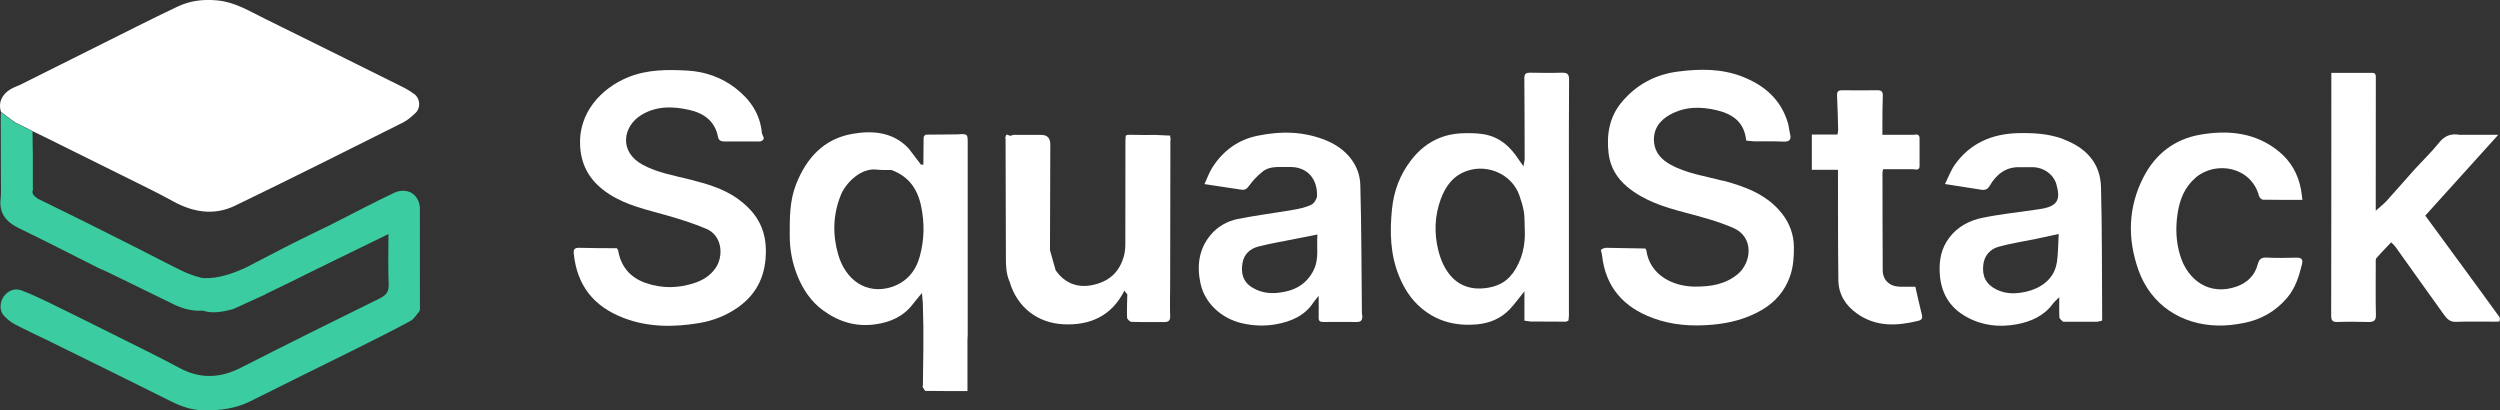 <?xml version="1.0" encoding="UTF-8"?><svg id="Layer_2" xmlns="http://www.w3.org/2000/svg" viewBox="0 0 317.48 52.1"><rect x="0" y="0" width="317.48" height="52.1" fill="#333333" stroke="none"/><defs><style>.cls-1{fill:#3bcca1;}.cls-1,.cls-2,.cls-3,.cls-4{stroke-width:0px;}.cls-2{fill:#72d8c1;}.cls-3{fill:#525e73;}.cls-4{fill:#fff;}</style></defs><g id="Layer_1-2"><polygon class="cls-4" points="2.04 15.63 2.04 15.63 2.04 15.63 2.04 15.63"/><path class="cls-4" d="M52.62,11.96c-.39-.3-.82-.57-1.26-.8-5.91-2.94-11.83-5.88-17.76-8.8-1.93-.95-3.76-2.1-6.02-2.31-1.77-.17-3.45.04-5.01.78-3.44,1.63-6.83,3.36-10.24,5.06-3.28,1.63-6.55,3.27-9.83,4.91-.39.17-.79.31-1.15.52-1.16.7-1.6,1.78-1.22,2.9.48.35.95.71,1.43,1.06.16.11.32.23.48.34.12.05.24.1.35.15.58.3,1.17.6,1.75.89.5.24.99.48,1.49.72,3.33,1.65,6.66,3.29,9.99,4.95,2.12,1.06,4.26,2.08,6.33,3.22,2.55,1.41,5.21,1.86,7.86.59,7.15-3.45,14.25-7.02,21.35-10.57.6-.3,1.14-.78,1.63-1.25.67-.65.56-1.81-.17-2.37Z"/><path class="cls-2" d="M53.31,26.19c-.03-.12-.06-.24-.08-.36.03.12.06.24.08.36Z"/><path class="cls-3" d="M78.51,31.78c-.05-.09-.11-.18-.16-.27.05.09.11.18.16.27Z"/><path class="cls-2" d="M53.27,39.51c.02-.08.04-.15.06-.23-.02.08-.04.15-.06.23Z"/><path class="cls-3" d="M317.19,40.85c.08-.01.16-.03.24-.04-.08.01-.16.03-.24.04Z"/><path class="cls-1" d="M53.31,26.19c-.03-.12-.06-.24-.08-.36-.4-1.48-1.87-1.97-3.21-1.33-2.7,1.29-5.35,2.69-8.02,4.04-1.51.74-3.02,1.46-4.52,2.21-1.28.64-2.55,1.31-3.83,1.97-.82.42-1.63.85-2.45,1.27-1.68.76-3.38,1.38-5.27,1.33-.11-.01-.21-.02-.32-.03-.26-.07-.53-.15-.79-.22-.46-.17-.94-.32-1.39-.53-.79-.37-1.57-.77-2.35-1.16-1.24-.63-2.47-1.26-3.71-1.9-2.15-1.08-4.3-2.16-6.45-3.24-2.05-1.01-4.09-2.02-6.14-3.02-.36-.28-.79-.53-.62-1.1.02-.02.05-.03.05-.05,0-.04-.02-.08-.04-.12,0-1.44,0-2.87,0-4.31,0-.16,0-.32-.01-.48,0-.82-.02-1.65-.03-2.47-.58-.3-1.17-.6-1.75-.89-.12-.05-.24-.1-.35-.15-.16-.11-.32-.23-.48-.34-.48-.35-.95-.71-1.43-1.06,0,.31-.01.62-.02.93,0,2.66.01,5.33.02,7.99,0,.69.04,1.39-.04,2.07-.21,1.86.7,2.95,2.33,3.74,3.39,1.64,6.74,3.37,10.11,5.06.37.16.74.33,1.11.49,2.81,1.37,5.62,2.74,8.42,4.11,1.17.58,2.39.89,3.71.81,1.26.41,2.49.14,3.72-.16.11-.04.22-.09.33-.13,1.29-.59,2.57-1.17,3.86-1.76.07-.05.13-.09.2-.14,0,0,0,.01,0,.02.95-.46,1.9-.92,2.85-1.38.97-.48,1.95-.97,2.92-1.45,3.18-1.55,6.37-3.11,9.69-4.73,0,2.26-.06,4.31.03,6.35.04.95-.28,1.4-1.13,1.82-5.9,2.9-11.78,5.82-17.63,8.8-2.63,1.34-5.16,1.46-7.8.04-2.73-1.47-5.52-2.82-8.3-4.21-2.82-1.41-5.64-2.81-8.47-4.19-1.08-.53-2.17-1.02-3.29-1.45-.85-.33-1.7,0-2.25.75-.5.67-.59,1.75-.05,2.39.4.47.93.89,1.48,1.18,1.42.75,2.89,1.41,4.33,2.12,5.17,2.55,10.35,5.08,15.5,7.66,1.41.71,2.83,1.16,4.44,1.14,1.96-.02,3.81-.27,5.59-1.16,4.31-2.17,8.65-4.28,12.97-6.43,2.47-1.23,4.94-2.46,7.37-3.77.47-.25.77-.82,1.15-1.24.02-.08.04-.15.06-.23,0-4.36,0-8.73-.01-13.09Z"/><path class="cls-4" d="M218.8,22.96c-2.24-.6-4.58-.91-6.65-2.05-1.14-.63-1.98-1.5-2.1-2.86-.14-1.6.68-2.74,2.01-3.48,1.89-1.05,3.91-1.07,6-.56,2.07.51,3.47,1.56,3.69,3.84.35.03.69.09,1.03.1,1.21.02,2.42-.03,3.63.03.8.04,1.12-.19.91-.99-.11-.45-.14-.92-.27-1.37-.88-2.99-3-4.81-5.82-5.9-2.64-1.02-5.4-.99-8.15-.63-2.85.37-5.23,1.63-7.1,3.84-1.64,1.94-1.98,4.22-1.7,6.58.2,1.65,1.02,3.1,2.36,4.21,2.13,1.77,4.67,2.57,7.3,3.26,2.08.55,4.19,1.11,6.16,1.96,2.72,1.17,2.31,4.44.58,5.87-1.57,1.3-3.37,1.58-5.32,1.59-2.8.02-5.85-1.39-6.29-4.63-.04-.07-.08-.14-.11-.21-1.67-.03-3.33-.07-5-.09-.17,0-.34.09-.52.15-.05.05-.1.1-.14.15.05.22.13.45.15.67.44,4.01,2.72,6.57,6.44,7.95,2.46.91,4.99,1.08,7.62.84,2.23-.2,4.29-.75,6.2-1.85,1.72-1,2.96-2.42,3.62-4.33.42-1.21.49-2.45.48-3.71-.02-1.55-.53-2.93-1.45-4.14-1.9-2.47-4.66-3.49-7.55-4.26Z"/><path class="cls-4" d="M93.68,25.23c-1.81-1.28-3.89-1.88-6.01-2.42-2.05-.52-4.15-.86-6.04-1.88-3.09-1.67-2.5-4.86-.26-6.28,1.92-1.21,4.03-1.17,6.13-.7,1.85.41,3.29,1.4,3.68,3.43.1.54.48.59.96.59,1.42-.02,2.85,0,4.27,0,.07-.01.15-.02.22-.03.7-.28.15-.74.12-1.07-.22-2.39-1.47-4.22-3.34-5.67-1.77-1.37-3.86-2.1-6.04-2.23-2.58-.15-5.17-.17-7.68.87-3.33,1.38-6.26,4.49-6.02,8.69.15,2.74,1.45,4.67,3.69,6.12,2.22,1.44,4.75,1.97,7.24,2.68,1.73.49,3.45,1.03,5.1,1.73,2.06.88,2.21,3.5,1.16,5-.67.96-1.59,1.52-2.67,1.88-2.06.68-4.13.71-6.18,0-1.98-.69-3.17-2.08-3.51-4.15-.05-.09-.11-.18-.16-.27-1.58-.01-3.17,0-4.75-.05-.65-.02-.79.22-.72.79.42,3.94,2.46,6.65,6.36,8.13,3.12,1.19,6.35,1.17,9.59.63,1.77-.3,3.44-.96,4.9-1.99,2.5-1.77,3.57-4.21,3.54-7.25-.02-2.87-1.32-4.93-3.59-6.54Z"/><path class="cls-4" d="M198.35,9.23c-1.34.05-2.69.02-4.03,0-.48,0-.74.1-.74.66.03,3.41.03,6.81.04,10.22,0,.06,0,.11,0,.17-.04.21-.07.43-.15.83-.26-.37-.42-.56-.56-.78-1.11-1.73-2.55-3.02-4.67-3.31-.87-.12-1.76-.13-2.64-.09-2.67.12-4.8,1.33-6.4,3.41-1.41,1.83-2.2,3.9-2.43,6.23-.29,2.88-.22,5.71.87,8.42.64,1.6,1.54,3.04,2.9,4.17,2.03,1.7,4.38,2.25,6.96,2.04,1.63-.14,3.08-.73,4.21-1.91.62-.65,1.14-1.39,1.88-2.3v3.73c.27.04.53.08.78.11.06,0,.13,0,.19,0,1.44,0,2.89.01,4.33.02.1-.05.2-.09.29-.14.02-.21.06-.42.06-.63,0-5.46,0-10.92,0-16.37,0-4.53-.02-9.05.02-13.58,0-.72-.22-.92-.92-.89ZM192.08,34.72c-.82,1.14-1.99,1.69-3.43,1.87-3.65.46-5.36-2.17-6.01-4.85-.53-2.16-.45-4.35.33-6.46.62-1.7,1.64-3.06,3.49-3.63,2.63-.82,5.58.59,6.48,3.14.24.68.46,1.38.58,2.09.11.7.08,1.43.11,2.14.12,2.08-.32,4.01-1.54,5.72Z"/><path class="cls-4" d="M317.44,40.3c-1.45-2.01-2.92-4.01-4.39-6.02-1.68-2.3-3.37-4.59-5.06-6.9,3.05-3.38,6.1-6.75,9.27-10.26h-1.83c-.06,0-.13,0-.19,0-.47,0-.95,0-1.42,0-.17,0-.34,0-.51,0-.26,0-.52,0-.78,0-.06,0-.13,0-.19,0-1.06-.18-1.87.09-2.59.99-.99,1.24-2.15,2.34-3.22,3.52-1.15,1.28-2.27,2.59-3.43,3.86-.38.42-.85.77-1.4,1.27,0-.35,0-.45,0-.56,0-5.4,0-10.81.01-16.21,0-.36.05-.74-.46-.74-1.71-.01-3.42,0-5.19,0,0,.52,0,.97,0,1.41,0,9.8,0,19.6-.02,29.39,0,.61.14.86.8.84,1.32-.05,2.63-.03,3.95,0,.63,0,.95-.14.93-.88-.05-2.18-.02-4.37-.02-6.55,0-.23-.04-.54.09-.68.58-.68,1.22-1.31,1.87-2.01.21.22.43.41.59.64,2.01,2.81,4.01,5.64,6.03,8.44.38.52.75,1.05,1.58,1.02,1.77-.06,3.55-.02,5.32-.02.08-.01.16-.03.24-.04,0-.17.09-.39.01-.5Z"/><path class="cls-4" d="M172.95,39.76c-.06-5.42-.05-10.84-.2-16.26-.07-2.56-1.78-4.6-4.27-5.64-2.85-1.19-5.81-1.24-8.79-.62-2.48.51-4.37,1.91-5.72,4.01-.41.64-.66,1.38-1.01,2.13,1.69.26,3.19.49,4.7.71.43.06.68-.1.95-.48.48-.67,1.07-1.29,1.72-1.81.99-.79,2.22-.55,3.37-.59,2.33-.08,3.62,1.53,3.55,3.66-.01.4-.38.96-.74,1.14-.69.33-1.48.5-2.24.63-2.36.41-4.74.7-7.09,1.17-1.33.27-2.55.97-3.42,2-1.51,1.79-1.79,3.92-1.31,6.16.55,2.58,2.71,4.5,5.32,5.09,1.46.33,2.9.37,4.32.11,1.86-.34,3.57-1.06,4.68-2.72.16-.25.36-.47.69-.88,0,1.08.02,1.92,0,2.76-.01.42.16.56.57.56,1.42-.01,2.85-.02,4.27,0,.48,0,.7-.18.69-.64.02-.02.06-.04.05-.05-.01-.04-.04-.08-.06-.12,0-.11-.02-.21-.02-.32ZM166.81,34.34c-.96,1.88-2.59,2.66-4.57,2.85-1.08.11-2.13-.05-3.12-.62-1.3-.75-1.55-1.88-1.33-3.18.18-1.1.96-1.81,2.01-2.08,1.54-.39,3.12-.66,4.68-.97.9-.18,1.8-.35,2.82-.56-.12,1.61.24,3.11-.49,4.54Z"/><path class="cls-4" d="M262.03,17.66c-1.87-.69-3.81-.8-5.78-.75-3.31.09-6.06,1.28-8,4-.51.72-.82,1.59-1.25,2.46,1.69.27,3.17.5,4.65.73.49.07.78-.08,1.06-.56.83-1.41,2.02-2.36,3.79-2.31.54.01,1.08,0,1.61,0,1.39.01,2.67.89,3.04,2.19.46,1.61.26,2.46-1.07,2.9-.57.19-1.18.25-1.77.34-2.19.33-4.4.55-6.56,1-1.63.34-3.1,1.09-4.17,2.47-1.08,1.4-1.36,2.98-1.24,4.68.16,2.4,1.24,4.24,3.38,5.43,2,1.11,4.14,1.35,6.35.95,1.83-.34,3.47-1.05,4.62-2.6.22-.3.52-.55.82-.85,0,.96-.03,1.77.02,2.57.01.19.3.37.46.55.11,0,.22,0,.33,0,1.34,0,2.68,0,4.02,0,.2-.05.4-.1.59-.14,0-.03.03-.05.03-.08-.04-5.63,0-11.26-.15-16.89-.08-3.08-1.94-5.01-4.79-6.07ZM261.19,33.38c-.34,2.14-2.14,3.25-3.79,3.64-1.31.31-2.64.37-3.92-.28-1.31-.67-1.78-1.71-1.62-3.1.13-1.2.87-2,1.96-2.31,1.56-.43,3.18-.67,4.77-1,.89-.19,1.78-.39,2.85-.62-.08,1.26-.06,2.49-.24,3.68Z"/><path class="cls-4" d="M278.87,22.52c2.55-2.13,7.03-1.35,8.01,2.38.05.19.32.45.49.46,1.63.03,3.27.02,5.02.02-.07-.51-.11-.94-.19-1.36-.36-1.9-1.27-3.52-2.76-4.75-2.96-2.45-6.46-2.79-10.07-2.16-3.23.57-5.63,2.44-7.14,5.34-2,3.85-2.08,7.89-.65,11.89,1.57,4.37,5.43,6.92,10.1,7,1.08.02,2.18-.11,3.24-.32,2.19-.42,4.03-1.46,5.5-3.17,1.09-1.27,1.54-2.77,1.92-4.32.14-.58-.07-.83-.7-.81-1.26.03-2.53.06-3.79-.01-.71-.04-.97.24-1.14.87-.37,1.42-1.35,2.35-2.71,2.82-3.47,1.2-6.19-.86-7.13-3.93-.54-1.77-.61-3.55-.33-5.37.27-1.8.91-3.38,2.34-4.58Z"/><path class="cls-4" d="M243.22,36.41c-.66,0-1.31.01-1.95,0-1.31-.03-2.18-.84-2.18-2.11-.03-4.12-.02-8.25-.03-12.37,0-.12.04-.25.08-.44h3.8c.06,0,.13.01.19.02.36.06.64.03.64-.44,0-1.17,0-2.33,0-3.5,0-.42-.24-.55-.63-.46-.06,0-.13,0-.19.01-.15,0-.3,0-.45,0-.06,0-.13,0-.19,0h-3.26v-1.16c0-.06,0-.13,0-.19.01-1.2,0-2.39.05-3.59.02-.5-.14-.73-.68-.72-1.5.02-3.01.02-4.51,0-.51,0-.64.22-.62.68.07,1.43.11,2.86.14,4.29,0,.2-.04.4-.08.65h-3.26v4.48h3.32c0,.32,0,.61,0,.89.01,4.39-.01,8.78.05,13.17.03,1.79.94,3.21,2.41,4.23,2.4,1.68,5.02,1.55,7.71.9.47-.12.6-.32.48-.79-.3-1.17-.55-2.36-.83-3.57Z"/><path class="cls-4" d="M148.57,17.23s.04-.02.06-.02c-.02-.02-.04-.04-.05-.05,0,.02,0,.04-.01.06-.64-.03-1.29-.06-1.93-.09-.28,0-.56,0-.83.01-.15,0-.3,0-.45,0-.07,0-.13,0-.2,0-.47,0-.95-.02-1.42-.02-.12,0-.23,0-.35,0-.1,0-.19.01-.29.02-.05.04-.09.08-.14.11-.01.21-.04.42-.04.63,0,4.33,0,8.66-.01,12.99,0,.52-.03,1.06-.16,1.56-.59,2.25-2.03,3.37-4.08,3.78-1.86.37-3.49-.26-4.61-1.89-.24-.85-.48-1.69-.72-2.54,0-.06,0-.11,0-.17.01-4.42.03-8.85.04-13.27q0-1.26-1.26-1.21c-.06,0-.13,0-.19,0-.26,0-.52,0-.78,0-.12,0-.23,0-.35,0-.1,0-.19,0-.29,0-.06,0-.13,0-.19,0-.15,0-.3,0-.45,0-.17,0-.34,0-.51,0-.21,0-.41,0-.62-.01l-.36.1c-.2.15-.61-.46-.68.18-.02.02-.06.04-.06.05.02.04.04.08.06.12.01,4.95.02,9.9.04,14.86,0,1.14-.01,2.29.48,3.36.95,3.25,3.56,5.23,6.83,5.39,3.4.17,6.14-1.08,7.73-4.26.13.15.26.31.38.46-.02.98-.07,1.97-.03,2.95,0,.19.35.53.54.54,1.39.05,2.79.02,4.19.03.52,0,.76-.19.74-.75-.04-1.3-.01-2.61,0-3.91,0-6.17.02-12.34.03-18.51.02-.02.06-.04.06-.05-.01-.04-.04-.08-.06-.12,0-.11-.02-.21-.03-.32Z"/><path class="cls-4" d="M121.84,17.06c-1.42.04-2.85.01-4.28.04-.08,0-.16.17-.25.27,0,.07-.01.14-.02.21-.01,1.11-.02,2.23-.03,3.34-.11,0-.21-.02-.32-.03-.52-.68-1.03-1.36-1.55-2.04-1.99-2.11-4.59-2.3-7.16-1.85-3.62.64-5.81,3.06-7.13,6.39-.84,2.12-.81,4.31-.81,6.51,0,1.8.32,3.52,1,5.18.71,1.73,1.73,3.25,3.27,4.36,1.96,1.42,4.12,2.09,6.58,1.75,1.95-.27,3.6-1,4.81-2.6.36-.47.75-.92,1.13-1.38.04.42.08.84.11,1.25.02,1.01.05,2.02.07,3.03v2.72c-.02,1.6-.04,3.19-.06,4.79-.02.02-.06.04-.06.05.01.04.03.08.05.12.12.16.23.47.35.47,1.76.03,3.52.02,5.32.02v-6.41c0-.24.03-.48.03-.72,0-8.17,0-16.35,0-24.52,0-.97-.07-1-1.06-.97ZM106.46,32.38c-.75-2.55-.69-5.09.31-7.59.62-1.55,2.55-3.51,4.59-3.25.61.08,1.23.03,1.85.05,2.18.8,3.31,2.39,3.77,4.61.45,2.16.4,4.27-.18,6.38-.52,1.88-1.67,3.23-3.57,3.87-3.26,1.02-5.85-.95-6.77-4.07Z"/></g></svg>